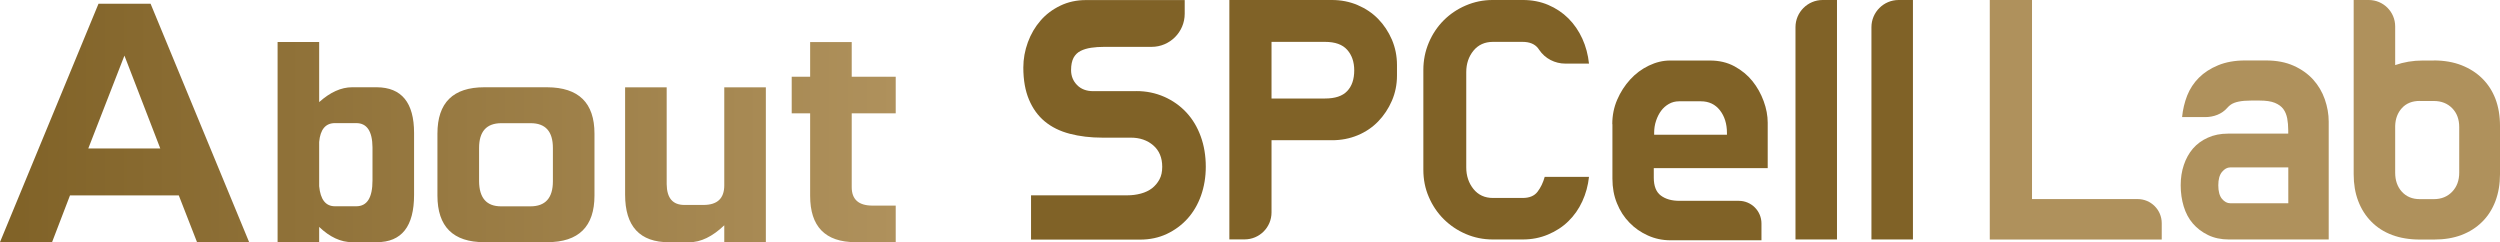 <?xml version="1.0" encoding="UTF-8"?>
<svg id="_レイヤー_2" data-name="レイヤー 2" xmlns="http://www.w3.org/2000/svg" xmlns:xlink="http://www.w3.org/1999/xlink" viewBox="0 0 340.34 32.96">
  <defs>
    <style>
      .cls-1 {
        fill: #806227;
      }

      .cls-1, .cls-2, .cls-3 {
        stroke-width: 0px;
      }

      .cls-2 {
        fill: url(#_名称未設定グラデーション_3);
      }

      .cls-3 {
        fill: #af915c;
      }
    </style>
    <linearGradient id="_名称未設定グラデーション_3" data-name="名称未設定グラデーション 3" x1="0" y1="16.74" x2="121.94" y2="16.74" gradientUnits="userSpaceOnUse">
      <stop offset="0" stop-color="#806227"/>
      <stop offset="1" stop-color="#af915c"/>
    </linearGradient>
  </defs>
  <g id="contents">
    <g>
      <path class="cls-2" d="m26.82,32.96l-2.48-6.36h-14.81l-2.44,6.36H0L13.41.51h7.09l13.41,32.44h-7.09Zm-14.81-12.75h9.81l-4.88-12.64-4.92,12.64Zm31.44-14.48v8.17c1.5-1.34,2.99-2.02,4.49-2.02h3.35c3.38.02,5.08,2.09,5.08,6.22v8.43c0,4.3-1.69,6.44-5.08,6.44h-3.35c-1.54,0-3.04-.69-4.49-2.08v2.08h-5.66V5.72h5.66Zm0,19.62c.17,1.82.89,2.73,2.15,2.73h2.9c1.48,0,2.21-1.17,2.21-3.51v-4.52c-.02-2.19-.76-3.29-2.21-3.29h-2.9c-1.28,0-2,.86-2.15,2.57v6.02Zm26.78-13.47h4.26c4.3.02,6.44,2.13,6.44,6.31v8.43c0,4.23-2.15,6.35-6.44,6.35h-8.56c-4.25,0-6.38-2.12-6.38-6.35v-8.43c0-4.21,2.13-6.31,6.38-6.31h4.3Zm-2.02,16.21h4c2.04,0,3.06-1.14,3.06-3.42v-4.52c0-2.26-1.01-3.38-3.03-3.38h-4.03c-2,.02-2.99,1.15-2.99,3.38v4.52c.02,2.28,1.02,3.42,2.99,3.42Zm22.55-4.26v1.24c.02,1.89.82,2.83,2.41,2.83h2.6c1.89,0,2.83-.89,2.83-2.67v-13.34h5.66v21.09h-5.66v-2.31c-1.61,1.54-3.2,2.31-4.78,2.31h-2.73c-3.99,0-5.99-2.16-5.99-6.48v-14.61h5.66v11.94Zm17.02-8.4v-4.98h2.51v-4.72h5.66v4.72h5.99v4.98h-5.99v10.05c0,1.67.94,2.51,2.83,2.51h3.16v4.98h-5.5c-4.1-.02-6.15-2.13-6.15-6.31v-11.23h-2.51Z"/>
      <g>
        <path class="cls-1" d="m154.72,12.4c1.34,0,2.59.26,3.76.77,1.16.51,2.17,1.22,3.02,2.13.85.91,1.5,2,1.96,3.26.46,1.26.69,2.64.69,4.14,0,1.41-.22,2.71-.65,3.93-.43,1.21-1.05,2.26-1.84,3.14-.8.88-1.74,1.57-2.82,2.08-1.09.51-2.3.77-3.64.77h-14.84v-6.03h13.12c.64,0,1.25-.08,1.84-.24.59-.16,1.09-.4,1.51-.72.41-.32.75-.72,1.01-1.2.26-.48.38-1.05.38-1.72,0-1.24-.41-2.22-1.22-2.92-.81-.7-1.83-1.05-3.04-1.05h-3.88c-1.63,0-3.11-.18-4.45-.53-1.34-.35-2.47-.91-3.4-1.68-.93-.77-1.64-1.76-2.15-2.97-.51-1.21-.77-2.66-.77-4.36,0-1.18.21-2.33.62-3.45.41-1.12.99-2.1,1.72-2.94.73-.85,1.63-1.52,2.68-2.03,1.05-.51,2.22-.77,3.5-.77h13.45v1.86c0,2.49-2.02,4.51-4.51,4.51h-6.45c-.64,0-1.23.04-1.77.12-.54.08-1.02.22-1.44.43-.42.21-.73.52-.96.93-.22.42-.34.97-.34,1.68,0,.8.27,1.48.81,2.03.54.56,1.28.84,2.2.84h5.89Z"/>
        <path class="cls-1" d="m181.33,0c1.24,0,2.41.23,3.49.69,1.08.46,2.02,1.09,2.8,1.89.78.8,1.4,1.74,1.87,2.82.46,1.09.69,2.23.69,3.45v1.44c0,1.21-.23,2.35-.69,3.42-.46,1.07-1.09,2.01-1.87,2.82-.78.81-1.72,1.44-2.8,1.89-1.09.45-2.25.67-3.49.67h-8.23v9.83c0,2.03-1.64,3.67-3.67,3.67h-2.07V0h13.98Zm-8.23,5.7v7.71h7.28c1.37,0,2.38-.33,3.02-1.01.64-.67.96-1.61.96-2.82,0-1.15-.32-2.08-.96-2.8-.64-.72-1.64-1.08-3.02-1.08h-7.28Z"/>
        <path class="cls-1" d="m207.28,26.95c.93,0,1.6-.28,2.03-.84.43-.56.76-1.24.98-2.03h6.03c-.13,1.18-.43,2.29-.91,3.33-.48,1.04-1.11,1.94-1.89,2.7-.78.77-1.71,1.37-2.78,1.82-1.07.45-2.21.67-3.42.67h-4.12c-1.28,0-2.49-.25-3.64-.74-1.15-.49-2.15-1.17-3.02-2.03-.86-.86-1.54-1.87-2.03-3.02-.5-1.15-.74-2.38-.74-3.69v-13.6c0-1.31.25-2.55.74-3.71.49-1.16,1.17-2.18,2.03-3.04.86-.86,1.87-1.54,3.02-2.03,1.15-.49,2.36-.74,3.64-.74h4.12c1.24,0,2.39.22,3.45.67,1.05.45,1.97,1.06,2.75,1.84.78.78,1.41,1.7,1.89,2.75.48,1.05.78,2.19.91,3.4h-3.21c-1.42,0-2.77-.68-3.56-1.86-.06-.08-.11-.16-.17-.24-.45-.57-1.15-.86-2.11-.86h-4.02c-1.12,0-2,.4-2.66,1.2-.65.8-.98,1.77-.98,2.92v12.97c0,1.15.33,2.13.98,2.94.65.81,1.54,1.22,2.66,1.22h4.02Z"/>
        <path class="cls-1" d="m219.49,16.9c0-1.18.22-2.29.67-3.33.45-1.04,1.04-1.95,1.77-2.75.73-.8,1.58-1.43,2.54-1.89.96-.46,1.92-.69,2.87-.69h5.46c1.24,0,2.35.26,3.33.79.97.53,1.79,1.2,2.44,2.01.65.81,1.16,1.72,1.53,2.73.37,1.01.55,1.99.55,2.94v6.18h-15.51v1.29c0,1.15.32,1.96.96,2.44.64.48,1.48.72,2.54.72h8.08c1.7,0,3.08,1.38,3.08,3.08v2.29h-12.4c-1.09,0-2.11-.22-3.06-.65-.96-.43-1.8-1.01-2.51-1.75-.72-.73-1.29-1.61-1.7-2.63-.42-1.02-.62-2.14-.62-3.35v-7.42Zm5.7,1.44h9.91v-.24c0-1.24-.32-2.27-.96-3.09-.64-.81-1.5-1.22-2.59-1.22h-2.97c-.51,0-.97.12-1.39.36-.42.24-.77.55-1.05.93s-.52.84-.69,1.36c-.18.53-.26,1.08-.26,1.65v.24Z"/>
        <path class="cls-1" d="m248.13,0h1.95v32.6h-5.65V3.7c0-2.04,1.66-3.7,3.7-3.7Z"/>
        <path class="cls-1" d="m258.47,0h1.95v32.6h-5.65V3.7c0-2.04,1.66-3.7,3.7-3.7Z"/>
        <path class="cls-3" d="m276.62,27.1h14.39c1.81,0,3.28,1.47,3.28,3.28v2.23h-23.41V0h5.75v27.1Z"/>
        <path class="cls-3" d="m297.06,15.94c.1-1.02.33-1.99.69-2.92.37-.93.9-1.74,1.6-2.44.7-.7,1.58-1.27,2.63-1.7,1.05-.43,2.27-.65,3.64-.65h2.87c1.44,0,2.69.24,3.76.72,1.07.48,1.95,1.11,2.66,1.89.7.78,1.23,1.68,1.58,2.68.35,1.01.53,2.02.53,3.04v16.04h-13.6c-1.05,0-2-.2-2.82-.6-.83-.4-1.52-.93-2.08-1.58-.56-.65-.97-1.43-1.24-2.32-.27-.89-.41-1.85-.41-2.87s.14-1.92.43-2.78c.29-.86.7-1.6,1.24-2.23.54-.62,1.22-1.12,2.03-1.48.81-.37,1.73-.55,2.75-.55h8.19v-.48c0-.57-.05-1.11-.14-1.6-.1-.49-.27-.92-.53-1.27-.26-.35-.64-.63-1.15-.84-.51-.21-1.2-.31-2.06-.31h-1.2c-1.28,0-2.19.18-2.73.55-.18.12-.34.27-.48.43-.73.86-1.87,1.27-3,1.27h-3.17Zm4.93,9.29c0,.83.17,1.44.5,1.84.34.4.71.6,1.13.6h7.9v-4.88h-7.9c-.42,0-.79.21-1.13.62-.34.42-.5,1.02-.5,1.82Z"/>
        <path class="cls-3" d="m331.34,8.23c1.4,0,2.66.22,3.76.65,1.1.43,2.04,1.03,2.82,1.8.78.77,1.38,1.69,1.8,2.78.41,1.09.62,2.31.62,3.69v6.56c0,1.34-.21,2.56-.62,3.66-.42,1.1-1.01,2.04-1.8,2.82-.78.78-1.72,1.38-2.82,1.8-1.1.42-2.35.62-3.76.62h-1.92c-1.4,0-2.66-.21-3.76-.62-1.1-.41-2.04-1.01-2.82-1.8-.78-.78-1.38-1.72-1.8-2.82-.42-1.1-.62-2.32-.62-3.66V0h2.05c1.99,0,3.6,1.61,3.6,3.6v5.26c1.18-.41,2.43-.62,3.73-.62h1.53Zm-1.92,5.51c-1.02,0-1.83.32-2.42.96-.59.64-.9,1.45-.93,2.44v6.37c0,1.05.3,1.92.91,2.59.61.67,1.42,1.01,2.44,1.01h1.92c1.02,0,1.85-.34,2.49-1.01.64-.67.96-1.53.96-2.59v-6.22c0-1.05-.32-1.91-.96-2.56-.64-.65-1.47-.98-2.49-.98h-1.92Z"/>
      </g>
    </g>
  </g>
</svg>